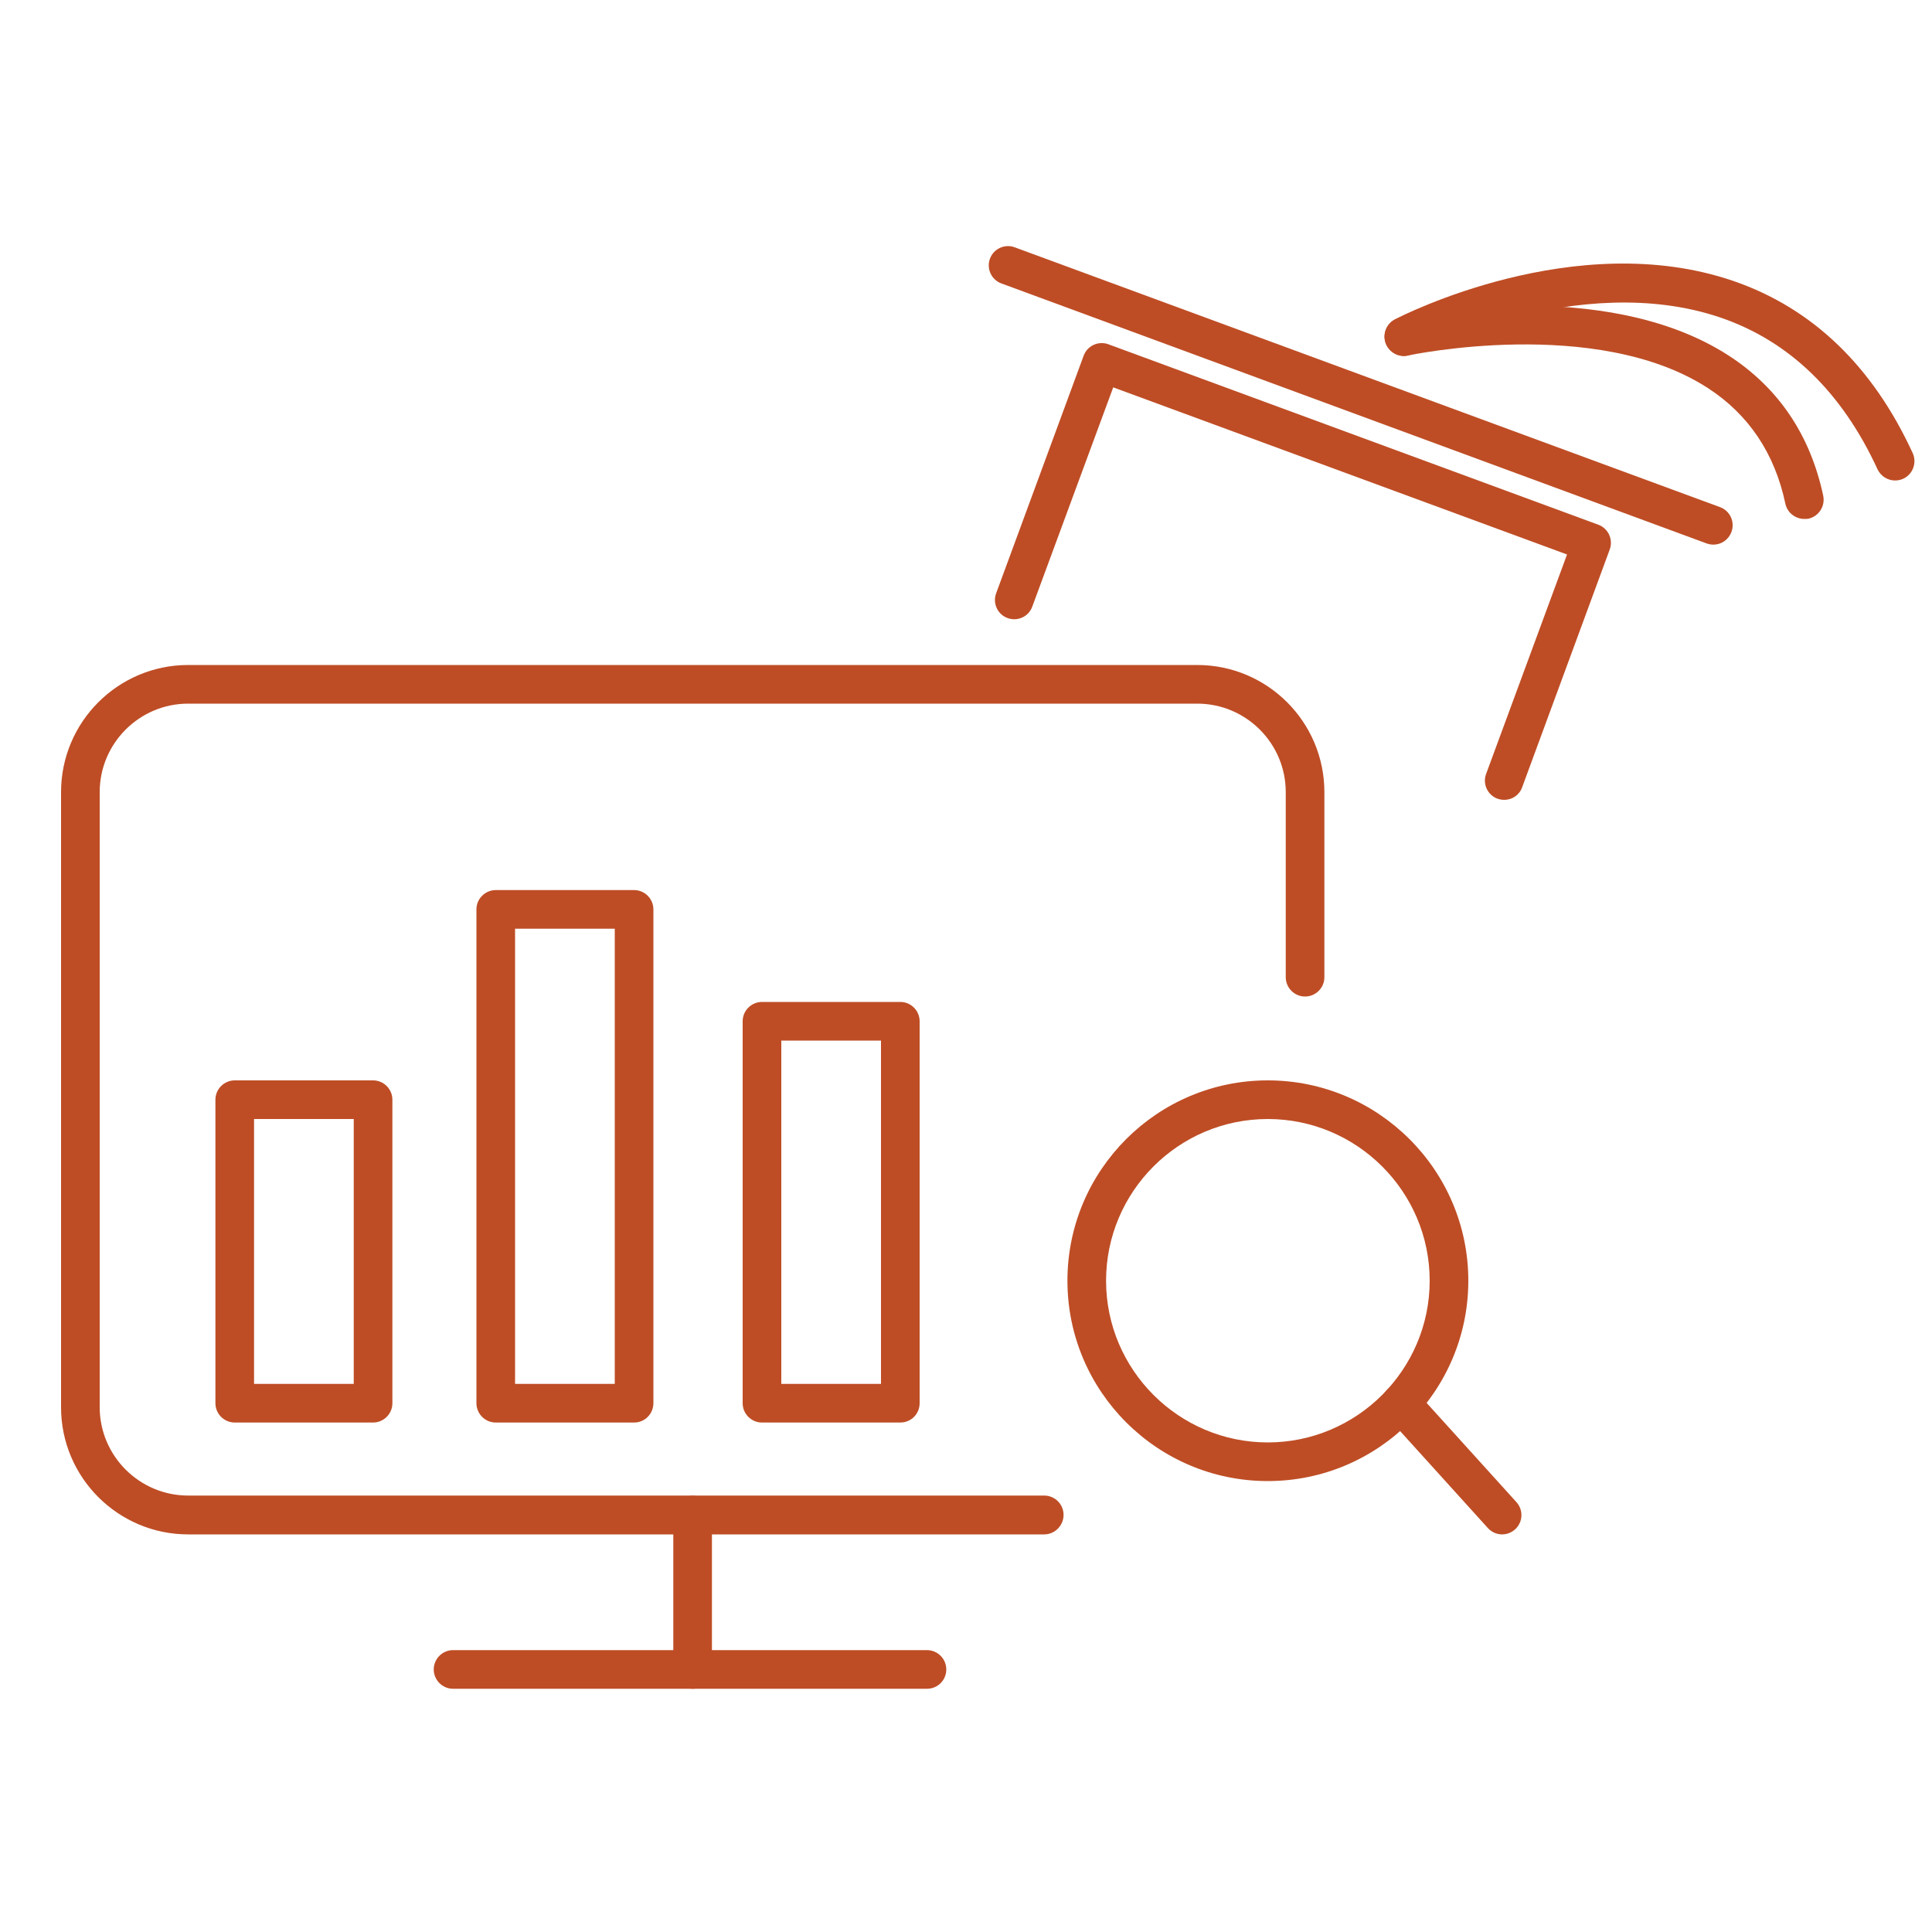 <?xml version="1.0" encoding="utf-8"?>
<!-- Generator: Adobe Illustrator 25.2.1, SVG Export Plug-In . SVG Version: 6.00 Build 0)  -->
<svg version="1.1" xmlns="http://www.w3.org/2000/svg" xmlns:xlink="http://www.w3.org/1999/xlink" x="0px" y="0px"
	 viewBox="0 0 100 100" style="enable-background:new 0 0 100 100;" xml:space="preserve">
<style type="text/css">
	.st0{display:none;}
	.st1{display:inline;}
	.st2{fill:#BE4D25;}
	.st3{fill:#2D6EB0;}
	.st4{display:inline;fill:#BE4D25;}
	.st5{fill:none;stroke:#BE4D25;stroke-width:2;stroke-linecap:round;stroke-linejoin:round;stroke-miterlimit:10;}
</style>
<g id="BFSI" class="st0">
	<g class="st1">
		<path class="st2" d="M95.64,48.47H2.97c-0.42,0-0.8-0.27-0.94-0.67s-0.01-0.85,0.32-1.11L48.68,9.36c0.37-0.29,0.89-0.29,1.25,0
			l46.33,37.33c0.33,0.27,0.46,0.71,0.32,1.11C96.44,48.2,96.06,48.47,95.64,48.47z M5.81,46.47h87l-43.5-35.05L5.81,46.47z"/>
		<path class="st2" d="M49.31,85.36c-0.55,0-1-0.45-1-1V47.47c0-0.55,0.45-1,1-1s1,0.45,1,1v36.89
			C50.31,84.92,49.86,85.36,49.31,85.36z"/>
		<path class="st2" d="M19.06,85.36c-0.55,0-1-0.45-1-1V47.47c0-0.55,0.45-1,1-1s1,0.45,1,1v36.89
			C20.06,84.92,19.61,85.36,19.06,85.36z"/>
		<path class="st2" d="M81.31,85.36c-0.55,0-1-0.45-1-1V47.47c0-0.55,0.45-1,1-1s1,0.45,1,1v36.89
			C82.31,84.92,81.86,85.36,81.31,85.36z"/>
		<path class="st2" d="M90.31,85.36h-79.7c-0.55,0-1-0.45-1-1s0.45-1,1-1h79.7c0.55,0,1,0.45,1,1S90.86,85.36,90.31,85.36z"/>
		<path class="st2" d="M95.64,90.86H2.97c-0.55,0-1-0.45-1-1s0.45-1,1-1h92.67c0.55,0,1,0.45,1,1S96.19,90.86,95.64,90.86z"/>
		<path class="st2" d="M65.31,85.36c-0.55,0-1-0.45-1-1V47.47c0-0.55,0.45-1,1-1s1,0.45,1,1v36.89
			C66.31,84.92,65.86,85.36,65.31,85.36z"/>
		<path class="st2" d="M34.18,85.36c-0.55,0-1-0.45-1-1V47.47c0-0.55,0.45-1,1-1s1,0.45,1,1v36.89
			C35.18,84.92,34.73,85.36,34.18,85.36z"/>
		<g>
			<g>
				<path class="st3" d="M48.3,41.77v-2.01c-1.37-0.02-2.75-0.37-3.78-0.89c-0.4-0.2-0.58-0.68-0.43-1.11l0-0.01
					c0.18-0.49,0.73-0.71,1.22-0.53c0.97,0.37,2.19,0.54,3.42,0.54c2.08,0,3.49-1.2,3.49-2.87c0-1.61-1.14-2.61-3.31-3.49
					c-2.99-1.17-4.84-2.55-4.84-5.1c0-2.43,1.73-4.28,4.4-4.72v-2.01c0-0.51,0.41-0.92,0.92-0.92l0,0c0.51,0,0.92,0.41,0.92,0.92
					v1.92c1.23,0.04,2.2,0.29,2.97,0.61c0.48,0.2,0.72,0.74,0.53,1.22v0c-0.19,0.49-0.72,0.73-1.21,0.56
					c-0.7-0.25-1.67-0.46-2.9-0.46c-2.26,0-3.11,1.35-3.11,2.55c0,1.49,1.08,2.26,3.63,3.34c3.02,1.23,4.54,2.73,4.54,5.33
					c0,2.34-1.61,4.51-4.63,4.98v2.12c0,0.51-0.41,0.92-0.92,0.92l0,0C48.71,42.69,48.3,42.28,48.3,41.77z"/>
				<path class="st2" d="M49.22,43.19c-0.78,0-1.42-0.64-1.42-1.42v-1.53c-1.25-0.09-2.5-0.41-3.5-0.92
					c-0.62-0.31-0.91-1.06-0.67-1.73c0.13-0.37,0.39-0.65,0.73-0.8c0.35-0.16,0.77-0.18,1.14-0.03c0.86,0.33,2.01,0.51,3.24,0.51
					c1.79,0,2.99-0.95,2.99-2.37c0-1.28-0.87-2.16-3-3.02c-2.54-1-5.15-2.44-5.15-5.56c0-2.55,1.71-4.53,4.4-5.13v-1.6
					c0-0.78,0.64-1.42,1.42-1.42s1.42,0.64,1.42,1.42v1.45c0.96,0.08,1.84,0.28,2.66,0.62c0.73,0.3,1.09,1.12,0.81,1.86
					c-0.28,0.74-1.09,1.12-1.85,0.85c-0.56-0.2-1.48-0.43-2.74-0.43c-1.92,0-2.61,1.06-2.61,2.05c0,1.14,0.75,1.78,3.33,2.88
					c3.4,1.38,4.85,3.12,4.85,5.79c0,2.67-1.84,4.8-4.63,5.4v1.71C50.64,42.55,50,43.19,49.22,43.19z M44.96,37.66
					c-0.07,0-0.13,0.01-0.19,0.04c-0.07,0.03-0.16,0.09-0.2,0.22c-0.07,0.2,0.01,0.42,0.18,0.51c0.99,0.5,2.32,0.81,3.56,0.83
					l0.49,0.01v2.5c0,0.23,0.19,0.42,0.42,0.42s0.42-0.19,0.42-0.42v-2.55l0.42-0.07c2.56-0.4,4.21-2.16,4.21-4.49
					c0-2.23-1.23-3.65-4.23-4.87c-2.62-1.11-3.95-2.01-3.95-3.8c0-1.52,1.12-3.05,3.61-3.05c1.4,0,2.44,0.26,3.07,0.49
					c0.23,0.08,0.49-0.03,0.58-0.26c0.09-0.23-0.03-0.49-0.26-0.58c-0.85-0.35-1.76-0.54-2.8-0.58l-0.48-0.02v-2.4
					c0-0.23-0.19-0.42-0.42-0.42s-0.42,0.19-0.42,0.42v2.43l-0.42,0.07c-2.42,0.4-3.98,2.06-3.98,4.23c0,2.06,1.27,3.36,4.52,4.63
					c1.8,0.73,3.63,1.77,3.63,3.95c0,1.99-1.64,3.37-3.99,3.37c-1.37,0-2.62-0.2-3.6-0.57C45.08,37.67,45.02,37.66,44.96,37.66z"/>
			</g>
		</g>
		<path class="st2" d="M35.01,41.01H24.35c-0.42,0-0.79-0.26-0.94-0.65c-0.15-0.39-0.04-0.83,0.27-1.1L37.32,27.2
			c0.41-0.37,1.05-0.33,1.41,0.09c0.37,0.41,0.33,1.05-0.09,1.41L26.99,39.01h8.02c0.55,0,1,0.45,1,1S35.56,41.01,35.01,41.01z"/>
		<path class="st2" d="M74.03,41.01H63.37c-0.55,0-1-0.45-1-1s0.45-1,1-1h8.02L59.73,28.7c-0.41-0.37-0.45-1-0.09-1.41
			c0.37-0.41,1-0.45,1.41-0.09l13.63,12.06c0.31,0.28,0.42,0.71,0.27,1.1C74.81,40.75,74.44,41.01,74.03,41.01z"/>
	</g>
</g>
<g id="Healthcare" class="st0">
	<path class="st4" d="M36.78,51.82c-0.55,0-1-0.45-1-1v-2.56c0-0.85-0.69-1.54-1.54-1.54H24.12c-0.85,0-1.54,0.69-1.54,1.54v2.56
		c0,0.55-0.45,1-1,1s-1-0.45-1-1v-2.56c0-1.95,1.59-3.54,3.54-3.54h10.12c1.95,0,3.54,1.59,3.54,3.54v2.56
		C37.78,51.38,37.34,51.82,36.78,51.82z"/>
	<path class="st4" d="M47.7,86.98H10.11c-3.07,0-5.57-2.5-5.57-5.57V56.94c0-3.07,2.5-5.57,5.57-5.57H47.7
		c3.07,0,5.57,2.5,5.57,5.57v24.47C53.27,84.49,50.77,86.98,47.7,86.98z M10.11,53.37c-1.97,0-3.57,1.6-3.57,3.57v24.47
		c0,1.97,1.6,3.57,3.57,3.57H47.7c1.97,0,3.57-1.6,3.57-3.57V56.94c0-1.97-1.6-3.57-3.57-3.57H10.11z"/>
	<path class="st4" d="M13.65,78.15c-0.55,0-1-0.45-1-1V61.39c0-0.55,0.45-1,1-1s1,0.45,1,1v15.76C14.65,77.7,14.2,78.15,13.65,78.15
		z"/>
	<path class="st4" d="M44.25,78.06c-0.55,0-1-0.45-1-1V61.3c0-0.55,0.45-1,1-1s1,0.45,1,1v15.76C45.25,77.61,44.8,78.06,44.25,78.06
		z"/>
	<path class="st4" d="M31.68,78.7h-5.1c-0.55,0-1-0.45-1-1v-4.97h-4.97c-0.55,0-1-0.45-1-1v-5.1c0-0.55,0.45-1,1-1h4.97v-4.97
		c0-0.55,0.45-1,1-1h5.1c0.55,0,1,0.45,1,1v4.97h4.97c0.55,0,1,0.45,1,1v5.1c0,0.55-0.45,1-1,1h-4.97v4.97
		C32.68,78.25,32.23,78.7,31.68,78.7z M27.58,76.7h3.1v-4.97c0-0.55,0.45-1,1-1h4.97v-3.1h-4.97c-0.55,0-1-0.45-1-1v-4.97h-3.1v4.97
		c0,0.55-0.45,1-1,1h-4.97v3.1h4.97c0.55,0,1,0.45,1,1V76.7z"/>
	<path class="st4" d="M67.29,72.7c-0.55,0-1-0.45-1-1V9.27H40.72v34.68c0,0.55-0.45,1-1,1s-1-0.45-1-1V8.27c0-0.55,0.45-1,1-1h27.57
		c0.55,0,1,0.45,1,1V71.7C68.29,72.25,67.85,72.7,67.29,72.7z"/>
	<path class="st4" d="M91.8,72.7c-0.55,0-1-0.45-1-1V31.29H69.98c-0.55,0-1-0.45-1-1s0.45-1,1-1H91.8c0.55,0,1,0.45,1,1V71.7
		C92.8,72.25,92.36,72.7,91.8,72.7z"/>
	<path class="st4" d="M95.06,76.67c-0.55,0-1-0.45-1-1V72.7H52.47c-0.55,0-1-0.45-1-1s0.45-1,1-1h42.59c0.55,0,1,0.45,1,1v3.97
		C96.06,76.22,95.61,76.67,95.06,76.67z"/>
	<path class="st4" d="M58.1,25.93h-9.19c-0.55,0-1-0.45-1-1v-9.19c0-0.55,0.45-1,1-1h9.19c0.55,0,1,0.45,1,1v9.19
		C59.1,25.48,58.66,25.93,58.1,25.93z M49.91,23.93h7.19v-7.19h-7.19V23.93z"/>
	<path class="st4" d="M58.1,47.27h-9.19c-0.55,0-1-0.45-1-1v-9.19c0-0.55,0.45-1,1-1h9.19c0.55,0,1,0.45,1,1v9.19
		C59.1,46.83,58.66,47.27,58.1,47.27z M49.91,45.27h7.19v-7.19h-7.19V45.27z"/>
	<path class="st4" d="M83.95,48.33h-9.19c-0.55,0-1-0.45-1-1v-9.19c0-0.55,0.45-1,1-1h9.19c0.55,0,1,0.45,1,1v9.19
		C84.95,47.88,84.51,48.33,83.95,48.33z M75.76,46.33h7.19v-7.19h-7.19V46.33z"/>
	<path class="st4" d="M83.95,65.11h-9.19c-0.55,0-1-0.45-1-1v-9.19c0-0.55,0.45-1,1-1h9.19c0.55,0,1,0.45,1,1v9.19
		C84.95,64.66,84.51,65.11,83.95,65.11z M75.76,63.11h7.19v-7.19h-7.19V63.11z"/>
	<path class="st4" d="M56.96,72.7c-0.55,0-1-0.45-1-1V60.51h-3.69c-0.55,0-1-0.45-1-1s0.45-1,1-1h4.69c0.55,0,1,0.45,1,1V71.7
		C57.96,72.25,57.51,72.7,56.96,72.7z"/>
</g>
<g id="Travel__x26__Hospitality" class="st0">
	<path class="st4" d="M26.17,62.31c-0.55,0-1-0.45-1-1c0-14.27,11.61-25.88,25.88-25.88c6.01,0,11.86,2.11,16.48,5.93
		c0.42,0.35,0.49,0.98,0.13,1.41c-0.35,0.42-0.98,0.49-1.41,0.13c-4.26-3.53-9.67-5.47-15.21-5.47c-13.17,0-23.88,10.71-23.88,23.88
		C27.17,61.86,26.72,62.31,26.17,62.31z"/>
	<path class="st4" d="M51.04,87.18c-8.9,0-17.07-4.49-21.85-12.01c-0.3-0.47-0.16-1.08,0.31-1.38c0.47-0.29,1.08-0.16,1.38,0.31
		c4.41,6.94,11.95,11.08,20.16,11.08c13.17,0,23.88-10.71,23.88-23.88c0-0.55,0.45-1,1-1s1,0.45,1,1
		C76.92,75.58,65.31,87.18,51.04,87.18z"/>
	<path class="st4" d="M57.76,62.56c-1.75,0-3.47-0.61-4.86-1.78l-7.18-6.06l2.88-1.18c1.56-0.64,3.33-0.61,4.87,0.08l1.46,0.65
		c0.99,0.44,2.11,0.54,3.17,0.26l3.7-0.97L51.73,45.3l4.67-0.93c1.74-0.35,3.54-0.19,5.19,0.44l8.71,3.36l11.97-5.04
		c2.06-0.87,4.44-0.13,5.65,1.75c0.74,1.15,0.93,2.56,0.52,3.87c-0.41,1.31-1.37,2.35-2.64,2.88L60.64,61.99
		C59.71,62.37,58.73,62.56,57.76,62.56z M49.54,55.32l4.65,3.93c1.59,1.34,3.76,1.68,5.68,0.89l25.17-10.37
		c0.71-0.29,1.26-0.89,1.49-1.63s0.12-1.54-0.3-2.19c-0.68-1.06-2.02-1.48-3.19-0.99l-12.71,5.35l-9.46-3.65
		c-1.3-0.5-2.71-0.62-4.08-0.35l-0.53,0.11l9.83,8.06l-7.49,1.97c-1.49,0.39-3.08,0.26-4.49-0.37l-1.46-0.65
		C51.68,55,50.55,54.96,49.54,55.32z"/>
	<path class="st4" d="M23.05,71.68c-3.64,0-4.55-1.21-5.01-1.82c-2.04-2.7,0.98-6.83,1.33-7.29c0.33-0.44,0.96-0.52,1.4-0.19
		c0.44,0.33,0.53,0.96,0.19,1.4c-0.65,0.86-2.29,3.61-1.33,4.88c0.9,1.2,5.41,3.04,27.63-5.62c0.51-0.2,1.09,0.05,1.29,0.57
		s-0.05,1.09-0.57,1.29C34.36,70.22,27.05,71.68,23.05,71.68z"/>
	<g class="st1">
		<path class="st2" d="M17.75,36.27c-0.55,0-0.99-0.44-1-0.99c-0.01-0.55,0.43-1.01,0.99-1.01l9.86-0.14
			c1.98-0.06,3.42-0.56,4.27-1.49c0.87-0.95,0.82-2.05,0.81-2.1c0-0.58-0.17-0.98-0.52-1.33c-1.04-1.02-3.34-1.23-4.16-1.2
			l-0.93,0.01l-0.08-0.93c-0.15-1.81-0.74-3.14-1.75-3.96c-1.39-1.14-3.19-0.98-3.21-0.97c-4.18,0.35-5.49,5.49-5.5,5.54l-0.24,1
			l-0.99-0.27c-5.1-1.39-7.19,3.63-7.27,3.85c-0.21,0.51-0.79,0.76-1.3,0.56c-0.51-0.21-0.76-0.79-0.56-1.3
			c0.9-2.25,3.83-6.04,8.72-5.24c0.67-1.84,2.61-5.76,6.95-6.12c0.08-0.01,2.61-0.27,4.67,1.42c1.26,1.03,2.05,2.53,2.36,4.46
			c1.23,0.09,3.37,0.45,4.68,1.74c0.73,0.72,1.11,1.65,1.11,2.69l0,0c0,0,0.14,1.88-1.3,3.48c-1.22,1.37-3.15,2.1-5.74,2.18
			l-9.88,0.14C17.76,36.27,17.75,36.27,17.75,36.27z"/>
		<path class="st2" d="M12.45,36.27h-2.42c-0.55,0-1-0.45-1-1s0.45-1,1-1h2.42c0.55,0,1,0.45,1,1S13,36.27,12.45,36.27z"/>
	</g>
	<g class="st1">
		<path class="st2" d="M81.75,31.83c0,0-0.01,0-0.01,0l-12.36-0.17c-3.18-0.1-5.54-0.99-7.02-2.64c-1.72-1.93-1.57-4.17-1.56-4.27
			c0-1.31,0.46-2.47,1.39-3.37c1.37-1.34,3.42-1.73,4.6-1.84c0.36-2.46,1.34-4.36,2.91-5.65c2.5-2.05,5.58-1.73,5.7-1.72
			c5.48,0.45,8.64,5.7,9.66,7.73c2.12-0.41,3.95-0.11,5.47,0.9c2.98,1.99,3.52,5.97,3.54,6.14c0.07,0.55-0.32,1.05-0.87,1.12
			c-0.55,0.08-1.05-0.32-1.12-0.86c-0.01-0.05-0.47-3.27-2.68-4.74c-1.21-0.8-2.77-0.95-4.65-0.44l-0.85,0.23l-0.34-0.81
			c-0.03-0.07-2.91-6.82-8.37-7.28c-0.05,0-2.42-0.23-4.26,1.29c-1.31,1.08-2.07,2.81-2.26,5.13L68.6,21.5l-0.94-0.02
			c-0.01,0-2.71-0.03-4.08,1.32c-0.53,0.52-0.78,1.18-0.78,2.02c-0.01,0.13-0.09,1.6,1.08,2.88c1.11,1.22,2.97,1.87,5.55,1.95
			l12.34,0.17c0.55,0.01,0.99,0.46,0.99,1.01C82.75,31.39,82.3,31.83,81.75,31.83z"/>
		<path class="st2" d="M92.68,31.83h-5.73c-0.55,0-1-0.45-1-1s0.45-1,1-1h5.73c0.55,0,1,0.45,1,1S93.23,31.83,92.68,31.83z"/>
	</g>
</g>
<g id="Education_Technology">
	<g>
		<path class="st2" d="M54.05,79.42H9.74c-3.63,0-6.58-2.95-6.58-6.58V41c0-3.63,2.95-6.58,6.58-6.58h52.23
			c3.63,0,6.58,2.95,6.58,6.58v9.58c0,0.55-0.45,1-1,1s-1-0.45-1-1V41c0-2.53-2.06-4.58-4.58-4.58H9.74c-2.53,0-4.58,2.06-4.58,4.58
			v31.83c0,2.53,2.06,4.58,4.58,4.58h44.31c0.55,0,1,0.45,1,1S54.6,79.42,54.05,79.42z"/>
		<path class="st2" d="M19.31,73.63h-7.16c-0.55,0-1-0.45-1-1V56.92c0-0.55,0.45-1,1-1h7.16c0.55,0,1,0.45,1,1v15.71
			C20.31,73.18,19.86,73.63,19.31,73.63z M13.15,71.63h5.16V57.92h-5.16V71.63z"/>
		<path class="st2" d="M46.6,73.63h-7.16c-0.55,0-1-0.45-1-1V52.86c0-0.55,0.45-1,1-1h7.16c0.55,0,1,0.45,1,1v19.77
			C47.6,73.18,47.16,73.63,46.6,73.63z M40.44,71.63h5.16V53.86h-5.16V71.63z"/>
		<path class="st2" d="M32.82,73.63h-7.16c-0.55,0-1-0.45-1-1V47.07c0-0.55,0.45-1,1-1h7.16c0.55,0,1,0.45,1,1v25.55
			C33.82,73.18,33.38,73.63,32.82,73.63z M26.66,71.63h5.16V48.07h-5.16V71.63z"/>
		<path class="st2" d="M65.62,76.66c-5.72,0-10.37-4.65-10.37-10.37s4.65-10.37,10.37-10.37S76,60.57,76,66.29
			S71.34,76.66,65.62,76.66z M65.62,57.92c-4.62,0-8.37,3.76-8.37,8.37s3.76,8.37,8.37,8.37S74,70.9,74,66.29
			S70.24,57.92,65.62,57.92z"/>
		<path class="st2" d="M77.75,79.42c-0.27,0-0.54-0.11-0.74-0.33l-5.24-5.79c-0.37-0.41-0.34-1.04,0.07-1.41
			c0.41-0.37,1.04-0.34,1.41,0.07l5.24,5.79c0.37,0.41,0.34,1.04-0.07,1.41C78.23,79.33,77.99,79.42,77.75,79.42z"/>
		<path class="st2" d="M35.85,87.41c-0.55,0-1-0.45-1-1v-7.99c0-0.55,0.45-1,1-1s1,0.45,1,1v7.99
			C36.85,86.96,36.41,87.41,35.85,87.41z"/>
		<path class="st2" d="M47.98,87.41H23.45c-0.55,0-1-0.45-1-1s0.45-1,1-1h24.53c0.55,0,1,0.45,1,1S48.54,87.41,47.98,87.41z"/>
		<g>
			<path class="st2" d="M77.86,41.4c-0.12,0-0.23-0.02-0.35-0.06c-0.52-0.19-0.78-0.77-0.59-1.28l4.19-11.36l-23.49-8.65L53.43,31.4
				c-0.19,0.52-0.76,0.78-1.28,0.59c-0.52-0.19-0.78-0.77-0.59-1.28l4.53-12.3c0.19-0.52,0.77-0.78,1.28-0.59l25.36,9.34
				c0.25,0.09,0.45,0.28,0.56,0.52s0.12,0.52,0.03,0.76l-4.53,12.3C78.65,41.15,78.27,41.4,77.86,41.4z"/>
			<path class="st2" d="M88.69,28.19c-0.12,0-0.23-0.02-0.35-0.06L51.83,14.67c-0.52-0.19-0.78-0.77-0.59-1.28
				c0.19-0.52,0.77-0.78,1.28-0.59l36.51,13.45c0.52,0.19,0.78,0.77,0.59,1.28C89.47,27.94,89.09,28.19,88.69,28.19z"/>
			<path class="st2" d="M98.09,24.87c-0.38,0-0.74-0.22-0.91-0.58c-1.84-4-4.58-6.64-8.12-7.85c-7.35-2.51-15.86,1.83-15.94,1.87
				c-0.49,0.26-1.09,0.06-1.35-0.43c-0.25-0.49-0.06-1.09,0.43-1.35c0.38-0.2,9.36-4.78,17.51-1.99c4.08,1.4,7.21,4.39,9.29,8.91
				c0.23,0.5,0.01,1.1-0.49,1.33C98.38,24.84,98.23,24.87,98.09,24.87z"/>
			<path class="st2" d="M93.39,26.86c-0.46,0-0.88-0.32-0.98-0.79c-0.55-2.6-1.9-4.62-4.02-5.99c-5.78-3.74-15.42-1.7-15.51-1.68
				c-0.54,0.12-1.07-0.23-1.19-0.76c-0.12-0.54,0.22-1.07,0.76-1.19c0.43-0.09,10.54-2.24,17.02,1.95c2.58,1.67,4.23,4.11,4.9,7.26
				c0.11,0.54-0.23,1.07-0.77,1.19C93.52,26.86,93.45,26.86,93.39,26.86z"/>
		</g>
	</g>
</g>
<g id="Retail" class="st0">
	<g class="st1">
		<path class="st2" d="M38.41,56.06c-0.38,0-0.74-0.21-0.91-0.58L20.6,19.05H13c-0.55,0-1-0.45-1-1s0.45-1,1-1h8.24
			c0.39,0,0.74,0.23,0.91,0.58l17.16,37c0.23,0.5,0.01,1.1-0.49,1.33C38.69,56.03,38.55,56.06,38.41,56.06z"/>
		<path class="st2" d="M80.72,68.01c-0.01,0-0.03,0-0.04,0l-39.79-1.66c-2.34-0.1-4.18-2.01-4.18-4.36c0-2.16,1.55-3.97,3.68-4.31
			l34.57-5.46c1.78-0.28,3.29-1.5,3.94-3.18l4.71-12.16c0.48-1.25,0.33-2.6-0.43-3.71c-0.76-1.11-1.96-1.74-3.3-1.74H33.2
			c-0.55,0-1-0.45-1-1s0.45-1,1-1h46.67c1.98,0,3.83,0.98,4.95,2.61c1.12,1.63,1.36,3.71,0.65,5.56l-4.71,12.16
			c-0.91,2.34-3.01,4.04-5.49,4.43L40.7,59.66c-1.15,0.18-1.99,1.16-1.99,2.33c0,1.27,0.99,2.3,2.26,2.36l39.79,1.66
			c0.55,0.02,0.98,0.49,0.96,1.04C81.7,67.59,81.25,68.01,80.72,68.01z"/>
		<path class="st2" d="M39.5,44.38c-0.53,0-0.97-0.42-1-0.95c-0.03-0.55,0.4-1.02,0.95-1.05l37.99-1.87
			c0.54-0.02,1.02,0.4,1.05,0.95c0.03,0.55-0.4,1.02-0.95,1.05l-37.99,1.87C39.53,44.38,39.52,44.38,39.5,44.38z"/>
		<path class="st2" d="M48.46,53.67c-0.45,0-0.86-0.31-0.97-0.77l-4.2-17.92c-0.13-0.54,0.21-1.08,0.75-1.2
			c0.54-0.13,1.08,0.21,1.2,0.75l4.2,17.92c0.13,0.54-0.21,1.08-0.75,1.2C48.61,53.66,48.54,53.67,48.46,53.67z"/>
		<path class="st2" d="M59.98,50.37c-0.46,0-0.88-0.32-0.98-0.8L56.2,36.2c-0.11-0.54,0.23-1.07,0.77-1.18
			c0.54-0.11,1.07,0.23,1.18,0.77l2.8,13.37c0.11,0.54-0.23,1.07-0.77,1.18C60.12,50.36,60.05,50.37,59.98,50.37z"/>
		<path class="st2" d="M71.18,47.75c-0.46,0-0.88-0.32-0.98-0.79L68,36.77c-0.12-0.54,0.23-1.07,0.77-1.19
			c0.54-0.11,1.07,0.23,1.19,0.77l2.21,10.2c0.12,0.54-0.23,1.07-0.77,1.19C71.32,47.74,71.25,47.75,71.18,47.75z"/>
		<path class="st2" d="M43.8,81.84c-2.92,0-5.3-2.38-5.3-5.3s2.38-5.3,5.3-5.3s5.3,2.38,5.3,5.3S46.73,81.84,43.8,81.84z
			 M43.8,73.23c-1.82,0-3.3,1.48-3.3,3.3s1.48,3.3,3.3,3.3s3.3-1.48,3.3-3.3S45.62,73.23,43.8,73.23z"/>
		<path class="st2" d="M74.55,81.84c-2.92,0-5.3-2.38-5.3-5.3s2.38-5.3,5.3-5.3s5.3,2.38,5.3,5.3S77.47,81.84,74.55,81.84z
			 M74.55,73.23c-1.82,0-3.3,1.48-3.3,3.3s1.48,3.3,3.3,3.3s3.3-1.48,3.3-3.3S76.37,73.23,74.55,73.23z"/>
	</g>
</g>
<g id="Transportation__x26__Logistics" class="st0">
	<g class="st1">
		<g>
			<path class="st2" d="M77.4,73.09H63.85c-0.55,0-1-0.45-1-1V58.55c0-0.55,0.45-1,1-1H77.4c0.55,0,1,0.45,1,1v13.55
				C78.4,72.65,77.95,73.09,77.4,73.09z M64.85,71.09H76.4V59.55H64.85V71.09z"/>
			<path class="st2" d="M73.24,81.45c-1.99,0-3.61-1.62-3.61-3.61c0-1.99,1.62-3.61,3.61-3.61s3.61,1.62,3.61,3.61
				C76.85,79.83,75.23,81.45,73.24,81.45z M73.24,76.23c-0.89,0-1.61,0.72-1.61,1.61s0.72,1.61,1.61,1.61s1.61-0.72,1.61-1.61
				S74.13,76.23,73.24,76.23z"/>
			<path class="st2" d="M87.95,81.45c-1.99,0-3.61-1.62-3.61-3.61c0-1.99,1.62-3.61,3.61-3.61c1.99,0,3.61,1.62,3.61,3.61
				C91.56,79.83,89.94,81.45,87.95,81.45z M87.95,76.23c-0.89,0-1.61,0.72-1.61,1.61s0.72,1.61,1.61,1.61s1.61-0.72,1.61-1.61
				S88.84,76.23,87.95,76.23z"/>
			<path class="st2" d="M70.63,78.84h-5.4c-0.55,0-1-0.45-1-1s0.45-1,1-1h5.4c0.55,0,1,0.45,1,1S71.18,78.84,70.63,78.84z"/>
			<path class="st2" d="M94.83,78.84h-4.27c-0.55,0-1-0.45-1-1s0.45-1,1-1h4.27c0.55,0,1,0.45,1,1S95.38,78.84,94.83,78.84z"/>
			<path class="st2" d="M85.29,78.84h-9.44c-0.55,0-1-0.45-1-1s0.45-1,1-1h9.44c0.55,0,1,0.45,1,1S85.84,78.84,85.29,78.84z"/>
			<path class="st2" d="M93.46,78.84c-0.55,0-1-0.45-1-1v-8.16l-6.42-5.75h-3.39v13.92c0,0.55-0.45,1-1,1s-1-0.45-1-1V62.92
				c0-0.55,0.45-1,1-1h4.77c0.25,0,0.48,0.09,0.67,0.26l7.03,6.31c0.21,0.19,0.33,0.46,0.33,0.74v8.61
				C94.46,78.39,94.01,78.84,93.46,78.84z"/>
			<path class="st2" d="M92.69,70.54H82.2c-0.55,0-1-0.45-1-1s0.45-1,1-1h10.5c0.55,0,1,0.45,1,1S93.25,70.54,92.69,70.54z"/>
		</g>
		<path class="st2" d="M17.8,57c-0.55,0-1-0.45-1-1c0-8.54,3.23-16.65,9.1-22.84c0.38-0.4,1.01-0.42,1.41-0.04s0.42,1.01,0.04,1.41
			C21.84,40.36,18.8,47.98,18.8,56C18.8,56.55,18.36,57,17.8,57z"/>
		<path class="st2" d="M50,89.2c-6.32,0-12.46-1.78-17.77-5.15c-0.47-0.3-0.6-0.91-0.31-1.38c0.3-0.47,0.91-0.6,1.38-0.31
			C38.29,85.52,44.06,87.2,50,87.2c5.91,0,11.66-1.66,16.63-4.79c0.47-0.29,1.08-0.16,1.38,0.31c0.29,0.47,0.16,1.08-0.31,1.38
			C62.4,87.43,56.28,89.2,50,89.2z"/>
		<path class="st2" d="M82.2,57c-0.55,0-1-0.45-1-1c0-8.02-3.04-15.64-8.56-21.46c-0.38-0.4-0.36-1.03,0.04-1.41
			s1.04-0.36,1.41,0.04c5.87,6.19,9.11,14.3,9.11,22.84C83.2,56.55,82.75,57,82.2,57z"/>
		<g>
			<path class="st2" d="M67.03,33.17H34.47c-2.95,0-5.36-2.4-5.36-5.36v-4.15c0-0.55,0.45-1,1-1h10.04c0.23,0,0.46,0.08,0.64,0.23
				l4.02,3.35h14.01l3.29-3.29c0.19-0.19,0.44-0.29,0.71-0.29h9.42c0.36,0,0.7,0.2,0.87,0.51c0.18,0.32,0.17,0.7-0.02,1.01
				l-5.22,8.5C67.7,32.99,67.38,33.17,67.03,33.17z M31.11,24.67v3.15c0,1.85,1.51,3.36,3.36,3.36h32l4-6.5h-7.22l-3.29,3.29
				c-0.19,0.19-0.44,0.29-0.71,0.29H44.45c-0.23,0-0.46-0.08-0.64-0.23l-4.02-3.35H31.11z"/>
			<path class="st2" d="M44.66,28.25c-0.55,0-1-0.45-1-1V15.04h-7.18l-2.65,8.32c-0.17,0.53-0.73,0.82-1.26,0.65
				c-0.53-0.17-0.82-0.73-0.65-1.26l2.87-9.02c0.13-0.42,0.52-0.7,0.95-0.7h8.91c0.55,0,1,0.45,1,1v13.22
				C45.66,27.81,45.21,28.25,44.66,28.25z"/>
			<path class="st2" d="M42.1,15.04c-0.55,0-1-0.45-1-1V8.81c0-0.55,0.45-1,1-1s1,0.45,1,1v5.22C43.1,14.59,42.65,15.04,42.1,15.04z
				"/>
			<path class="st2" d="M39.39,20.65c-0.55,0-1-0.45-1-1v-1.59c0-0.55,0.45-1,1-1s1,0.45,1,1v1.59
				C40.39,20.2,39.94,20.65,39.39,20.65z"/>
			<path class="st2" d="M48.16,28.25c-0.55,0-1-0.45-1-1v-8.4c0-0.55,0.45-1,1-1h4.79v-3.81c0-0.55,0.45-1,1-1h12.88
				c0.55,0,1,0.45,1,1v9.63c0,0.55-0.45,1-1,1s-1-0.45-1-1v-8.63H54.95v3.81c0,0.55-0.45,1-1,1h-4.79v7.4
				C49.16,27.81,48.71,28.25,48.16,28.25z"/>
			<path class="st2" d="M53.95,28.25c-0.55,0-1-0.45-1-1v-8.4c0-0.55,0.45-1,1-1s1,0.45,1,1v8.4C54.95,27.81,54.5,28.25,53.95,28.25
				z"/>
			<path class="st2" d="M60.17,27.33c-0.55,0-1-0.45-1-1V14.04c0-0.55,0.45-1,1-1s1,0.45,1,1v12.29
				C61.17,26.88,60.72,27.33,60.17,27.33z"/>
			<path class="st2" d="M66.82,19.85H53.95c-0.55,0-1-0.45-1-1s0.45-1,1-1h12.88c0.55,0,1,0.45,1,1S67.38,19.85,66.82,19.85z"/>
		</g>
		<g>
			<path class="st2" d="M18.51,84.96c-0.14,0-0.28-0.03-0.42-0.09l-11.6-5.3c-0.47-0.22-0.7-0.75-0.53-1.24
				c-0.04-0.1-0.06-0.21-0.06-0.33V65.35c0-0.4,0.23-0.75,0.6-0.92l11.6-5.12c0.25-0.11,0.54-0.11,0.8,0l11.59,4.97
				c0.37,0.16,0.61,0.52,0.61,0.92v13.46c0,0.39-0.23,0.75-0.58,0.91l-11.6,5.3C18.8,84.93,18.66,84.96,18.51,84.96z M7.92,78.01
				l10.6,4.84l10.6-4.84V65.86l-10.58-4.54L7.92,66.01v12C7.92,78.01,7.92,78.01,7.92,78.01z"/>
			<path class="st2" d="M18.47,71.15c-0.13,0-0.25-0.02-0.37-0.07L6.7,66.53c-0.51-0.2-0.76-0.79-0.56-1.3
				c0.2-0.51,0.78-0.76,1.3-0.56l11.02,4.39l11.26-4.79c0.51-0.22,1.1,0.02,1.31,0.53c0.22,0.51-0.02,1.1-0.53,1.31l-11.64,4.95
				C18.74,71.12,18.61,71.15,18.47,71.15z"/>
			<path class="st2" d="M18.51,84.96C18.51,84.96,18.51,84.96,18.51,84.96c-0.56,0-1-0.45-1-1l0.04-13.81c0-0.55,0.45-1,1-1
				c0,0,0,0,0,0c0.55,0,1,0.45,1,1l-0.04,13.81C19.51,84.51,19.06,84.96,18.51,84.96z"/>
			<path class="st2" d="M11.62,76.13c-0.55,0-1-0.45-1-1v-7.06c0-0.39,0.22-0.74,0.57-0.9l11.69-5.51c0.5-0.24,1.1-0.02,1.33,0.48
				c0.24,0.5,0.02,1.1-0.48,1.33L12.62,68.7v6.43C12.62,75.68,12.17,76.13,11.62,76.13z"/>
		</g>
		<path class="st2" d="M72.34,68.57c-0.26,0-0.51-0.1-0.71-0.29c-0.39-0.39-0.39-1.02,0-1.41l1.21-1.21l-1.21-1.21
			c-0.39-0.39-0.39-1.02,0-1.41s1.02-0.39,1.41,0l1.92,1.92c0.39,0.39,0.39,1.02,0,1.41l-1.92,1.92
			C72.85,68.47,72.6,68.57,72.34,68.57z"/>
		<path class="st2" d="M73.91,66.65h-6.92c-0.55,0-1-0.45-1-1s0.45-1,1-1h6.92c0.55,0,1,0.45,1,1S74.46,66.65,73.91,66.65z"/>
	</g>
</g>
<g id="Knowledge_Process_Outsourcing" class="st0">
	<g class="st1">
		<path class="st2" d="M55.35,92.04H13.19c-0.55,0-1-0.45-1-1V37.69c0-0.27,0.11-0.53,0.3-0.71l16.63-16.34
			c0.19-0.18,0.44-0.29,0.7-0.29h19.51c0.55,0,1,0.45,1,1s-0.45,1-1,1h-19.1L14.19,38.11v51.93h41.16c0.55,0,1,0.45,1,1
			S55.9,92.04,55.35,92.04z"/>
		<path class="st2" d="M25.82,38.69H13.19c-0.55,0-1-0.45-1-1s0.45-1,1-1h12.64c1.81,0,3.28-1.47,3.28-3.28V21.35c0-0.55,0.45-1,1-1
			s1,0.45,1,1v12.06C31.1,36.32,28.73,38.69,25.82,38.69z"/>
		<path class="st2" d="M41.85,80.23c-9.45,0-17.13-7.69-17.13-17.13c0-9.45,7.69-17.13,17.13-17.13s17.13,7.69,17.13,17.13
			C58.98,72.54,51.3,80.23,41.85,80.23z M41.85,47.96c-8.34,0-15.13,6.79-15.13,15.13s6.79,15.13,15.13,15.13
			s15.13-6.79,15.13-15.13S50.19,47.96,41.85,47.96z"/>
		<path class="st2" d="M41.85,75.5c-6.84,0-12.41-5.57-12.41-12.41s5.57-12.41,12.41-12.41s12.41,5.57,12.41,12.41
			S48.69,75.5,41.85,75.5z M41.85,52.69c-5.74,0-10.41,4.67-10.41,10.41S36.11,73.5,41.85,73.5c5.74,0,10.41-4.67,10.41-10.41
			S47.59,52.69,41.85,52.69z"/>
		<path class="st2" d="M59.66,85.18c-0.26,0-0.51-0.1-0.71-0.29l-8.07-8.07c-0.39-0.39-0.39-1.02,0-1.41l3.04-3.04
			c0.39-0.39,1.02-0.39,1.41,0l8.07,8.07c0.39,0.39,0.39,1.02,0,1.41l-3.04,3.04C60.17,85.08,59.92,85.18,59.66,85.18z M53.01,76.11
			l6.65,6.65l1.63-1.63l-6.65-6.65L53.01,76.11z"/>
		<path class="st2" d="M71.06,98.99c-0.27,0-0.52-0.11-0.71-0.29l-12.6-12.6c-0.39-0.39-0.39-1.02,0-1.41l5.45-5.45
			c0.39-0.39,1.02-0.39,1.41,0l12.6,12.6c0.39,0.39,0.39,1.02,0,1.41l-5.45,5.45C71.58,98.88,71.32,98.99,71.06,98.99z M59.87,85.38
			l11.19,11.19l4.04-4.04L63.91,81.34L59.87,85.38z"/>
		<path class="st2" d="M83.6,39.56H56.47c-2.32,0-4.21-1.89-4.21-4.21V8.21c0-2.32,1.89-4.21,4.21-4.21H83.6
			c2.32,0,4.21,1.89,4.21,4.21v27.14C87.81,37.67,85.93,39.56,83.6,39.56z M56.47,6c-1.22,0-2.21,0.99-2.21,2.21v27.14
			c0,1.22,0.99,2.21,2.21,2.21H83.6c1.22,0,2.21-0.99,2.21-2.21V8.21C85.81,6.99,84.82,6,83.6,6H56.47z"/>
		<path class="st2" d="M70.04,80.23c-0.55,0-1-0.45-1-1V42.86c0-0.55,0.45-1,1-1s1,0.45,1,1v36.37
			C71.04,79.78,70.59,80.23,70.04,80.23z"/>
		<g>
			<path class="st2" d="M70.01,23.16c-4.14,0-7.51-3.37-7.51-7.51c0-4.14,3.37-7.51,7.51-7.51s7.51,3.37,7.51,7.51
				C77.52,19.79,74.15,23.16,70.01,23.16z M70.01,10.13c-3.04,0-5.51,2.47-5.51,5.51s2.47,5.51,5.51,5.51s5.51-2.47,5.51-5.51
				S73.05,10.13,70.01,10.13z"/>
			<path class="st2" d="M72.98,24.94c-0.55,0-1-0.45-1-1v-2.47c0-0.55,0.45-1,1-1s1,0.45,1,1v2.47
				C73.98,24.49,73.53,24.94,72.98,24.94z"/>
			<path class="st2" d="M67.1,24.94c-0.55,0-1-0.45-1-1v-2.47c0-0.55,0.45-1,1-1s1,0.45,1,1v2.47C68.1,24.49,67.65,24.94,67.1,24.94
				z"/>
			<path class="st2" d="M82.22,34.57c-0.55,0-1-0.45-1-1v-1.62c0-2.28-1.47-4.26-3.65-4.92l-4.37-1.6l-2.52,2.29
				c-0.4,0.36-1.02,0.34-1.4-0.05l-2.46-2.57l-4.28,1.56c-2.24,0.68-3.7,2.66-3.7,4.94v1.62c0,0.55-0.45,1-1,1s-1-0.45-1-1V31.6
				c0-3.17,2.04-5.92,5.07-6.84L66.75,23c0.37-0.14,0.79-0.04,1.07,0.25l2.24,2.34l2.25-2.04c0.28-0.25,0.67-0.33,1.02-0.2
				l4.89,1.79c2.98,0.9,5.01,3.65,5.01,6.82v1.62C83.22,34.12,82.78,34.57,82.22,34.57z"/>
		</g>
		<path class="st2" d="M49.32,64.09H34.27c-0.55,0-1-0.45-1-1s0.45-1,1-1h15.06c0.55,0,1,0.45,1,1S49.88,64.09,49.32,64.09z"/>
		<path class="st2" d="M22.19,66.39H17.2c-0.55,0-1-0.45-1-1s0.45-1,1-1h4.99c0.55,0,1,0.45,1,1S22.74,66.39,22.19,66.39z"/>
		<path class="st2" d="M66.48,66.39h-5.09c-0.55,0-1-0.45-1-1s0.45-1,1-1h5.09c0.55,0,1,0.45,1,1S67.03,66.39,66.48,66.39z"/>
	</g>
</g>
<g id="Manufacturing" class="st0">
	<path class="st4" d="M91.25,90.13h-85c-0.55,0-1-0.45-1-1V64.38c0-0.3,0.13-0.58,0.36-0.77l22.62-18.62
		c0.3-0.25,0.71-0.3,1.06-0.13c0.35,0.17,0.57,0.52,0.57,0.9v16.57l21.88-17.23c0.3-0.24,0.71-0.28,1.05-0.11
		c0.34,0.17,0.56,0.52,0.56,0.9v19h29.38v-6.75c0-0.4,0.24-0.77,0.62-0.92c0.38-0.16,0.8-0.07,1.09,0.22l7.5,7.5
		c0.19,0.19,0.29,0.44,0.29,0.71v23.5C92.25,89.68,91.8,90.13,91.25,90.13z M7.25,88.13h83V66.04l-5.5-5.5v5.34c0,0.55-0.45,1-1,1
		H52.38c-0.55,0-1-0.45-1-1V47.94L29.49,65.16c-0.3,0.24-0.71,0.28-1.06,0.11c-0.34-0.17-0.56-0.52-0.56-0.9V47.87L7.25,64.85V88.13
		z"/>
	<path class="st4" d="M76.76,66.82c-0.52,0-0.96-0.4-1-0.93l-3.07-43.84h-9.38l-3.07,43.84c-0.04,0.55-0.5,0.96-1.07,0.93
		c-0.55-0.04-0.97-0.52-0.93-1.07l3.14-44.77c0.04-0.52,0.47-0.93,1-0.93h11.24c0.53,0,0.96,0.41,1,0.93l3.14,44.77
		c0.04,0.55-0.38,1.03-0.93,1.07C76.81,66.82,76.78,66.82,76.76,66.82z"/>
	<path class="st4" d="M64.88,77.38H52.62c-0.55,0-1-0.45-1-1v-5.25c0-0.55,0.45-1,1-1h12.25c0.55,0,1,0.45,1,1v5.25
		C65.88,76.93,65.43,77.38,64.88,77.38z M53.62,75.38h10.25v-3.25H53.62V75.38z"/>
	<path class="st4" d="M25.36,90.13h-7.82c-0.55,0-1-0.45-1-1V70.31c0-0.55,0.45-1,1-1h7.82c0.55,0,1,0.45,1,1v18.82
		C26.36,89.68,25.92,90.13,25.36,90.13z M18.55,88.13h5.82V71.31h-5.82V88.13z"/>
	<path class="st4" d="M33.39,90.13h-8.03c-0.55,0-1-0.45-1-1V70.31c0-0.55,0.45-1,1-1h8.03c0.55,0,1,0.45,1,1v18.82
		C34.39,89.68,33.95,90.13,33.39,90.13z M26.36,88.13h6.03V71.31h-6.03V88.13z"/>
	<path class="st4" d="M83.75,77.38H71.5c-0.55,0-1-0.45-1-1v-5.25c0-0.55,0.45-1,1-1h12.25c0.55,0,1,0.45,1,1v5.25
		C84.75,76.93,84.3,77.38,83.75,77.38z M72.5,75.38h10.25v-3.25H72.5V75.38z"/>
	<path class="st4" d="M74.13,30.19H61.88c-0.55,0-1-0.45-1-1s0.45-1,1-1h12.25c0.55,0,1,0.45,1,1S74.68,30.19,74.13,30.19z"/>
	<path class="st4" d="M68.01,16.69c-0.3,0-0.59-0.13-0.79-0.38c-0.34-0.43-0.26-1.06,0.17-1.4c0.33-0.26,8.28-6.38,15.46-2.07
		c0.04,0.03,3.57,2.15,6.59,1.39c1.28-0.32,2.28-1.11,3.03-2.41c0.28-0.48,0.89-0.64,1.37-0.36c0.48,0.28,0.64,0.89,0.36,1.37
		c-1.03,1.76-2.47,2.89-4.28,3.34c-3.84,0.96-7.93-1.51-8.1-1.62c-5.98-3.59-13.12,1.88-13.19,1.94
		C68.44,16.62,68.22,16.69,68.01,16.69z"/>
</g>
</svg>

